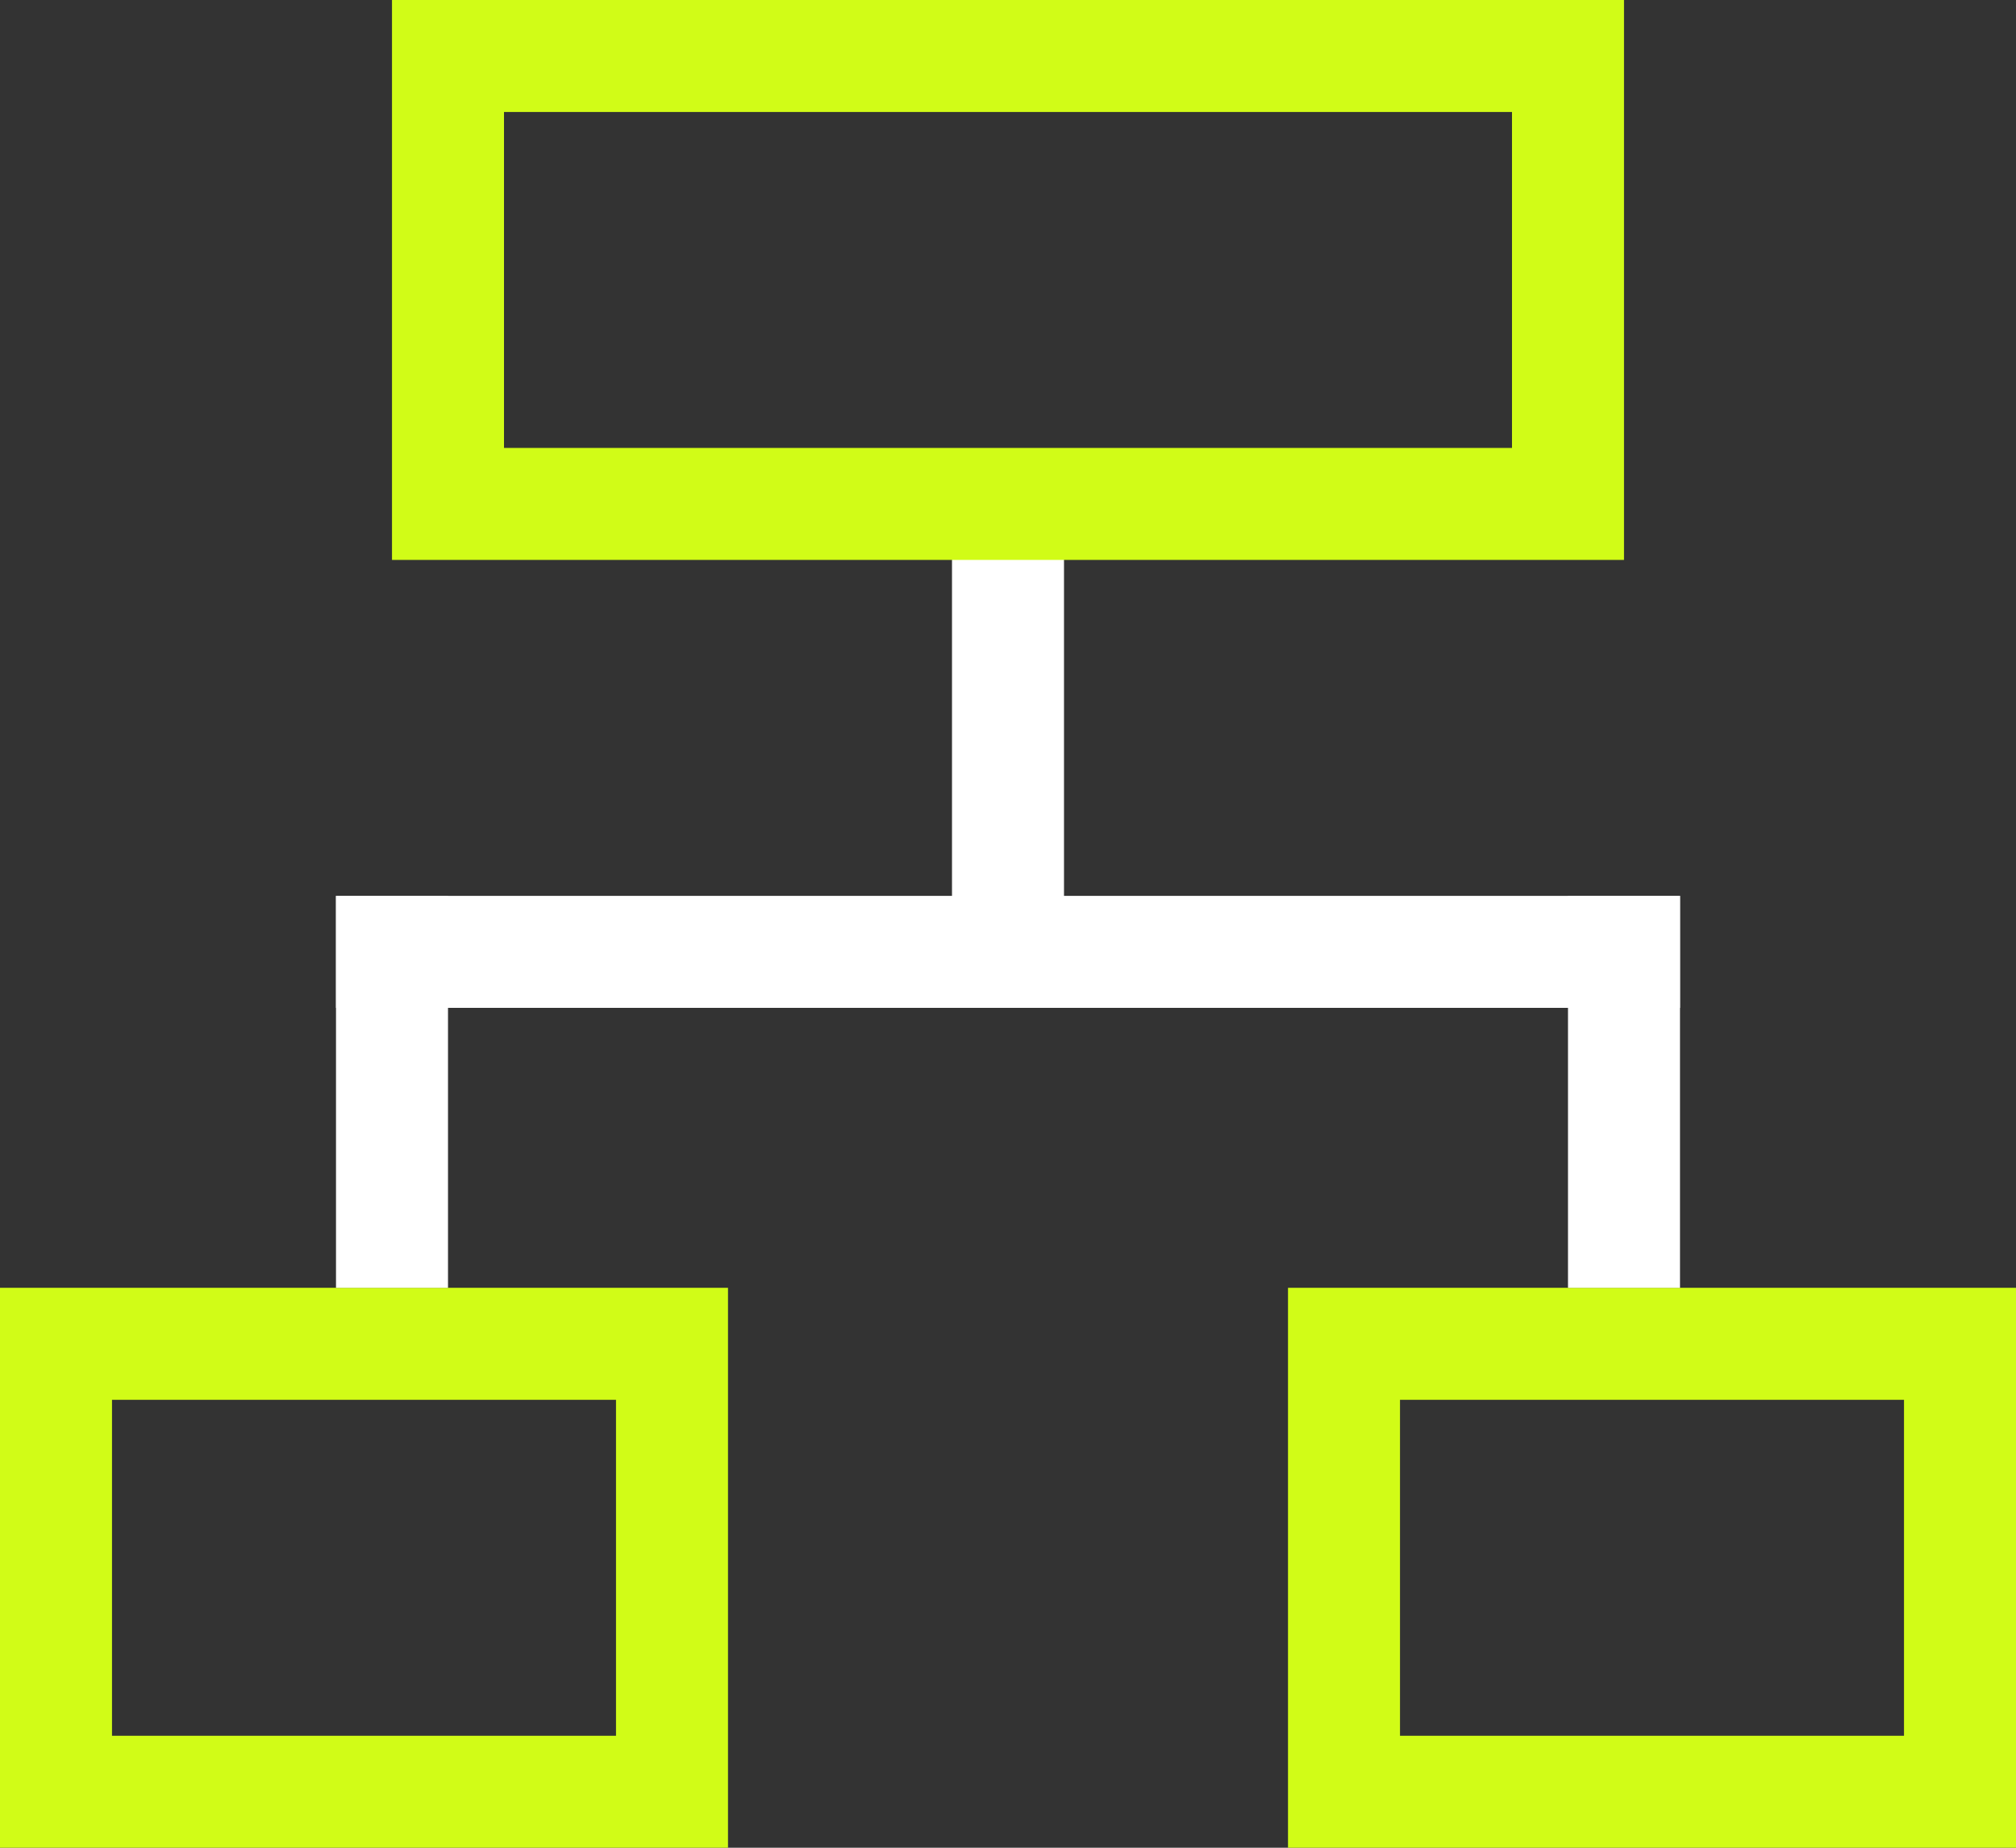 <?xml version="1.0" encoding="UTF-8"?> <svg xmlns="http://www.w3.org/2000/svg" width="36" height="33" viewBox="0 0 36 33" fill="none"><rect x="0" y="0" width="36" height="33" fill="#333333" stroke="none"/> <rect x="1" y="24" width="11" height="8" stroke="#D1FC17" stroke-width="2"></rect> <rect x="24" y="24" width="11" height="8" stroke="#D1FC17" stroke-width="2"></rect> <line x1="6" y1="17" x2="30" y2="17" stroke="white" stroke-width="2"></line> <line x1="18" y1="18" x2="18" y2="9" stroke="white" stroke-width="2"></line> <line x1="29" y1="23" x2="29" y2="16" stroke="white" stroke-width="2"></line> <line x1="7" y1="23" x2="7" y2="16" stroke="white" stroke-width="2"></line> <rect x="8" y="1" width="20" height="8" stroke="#D1FC17" stroke-width="2"></rect> </svg> 